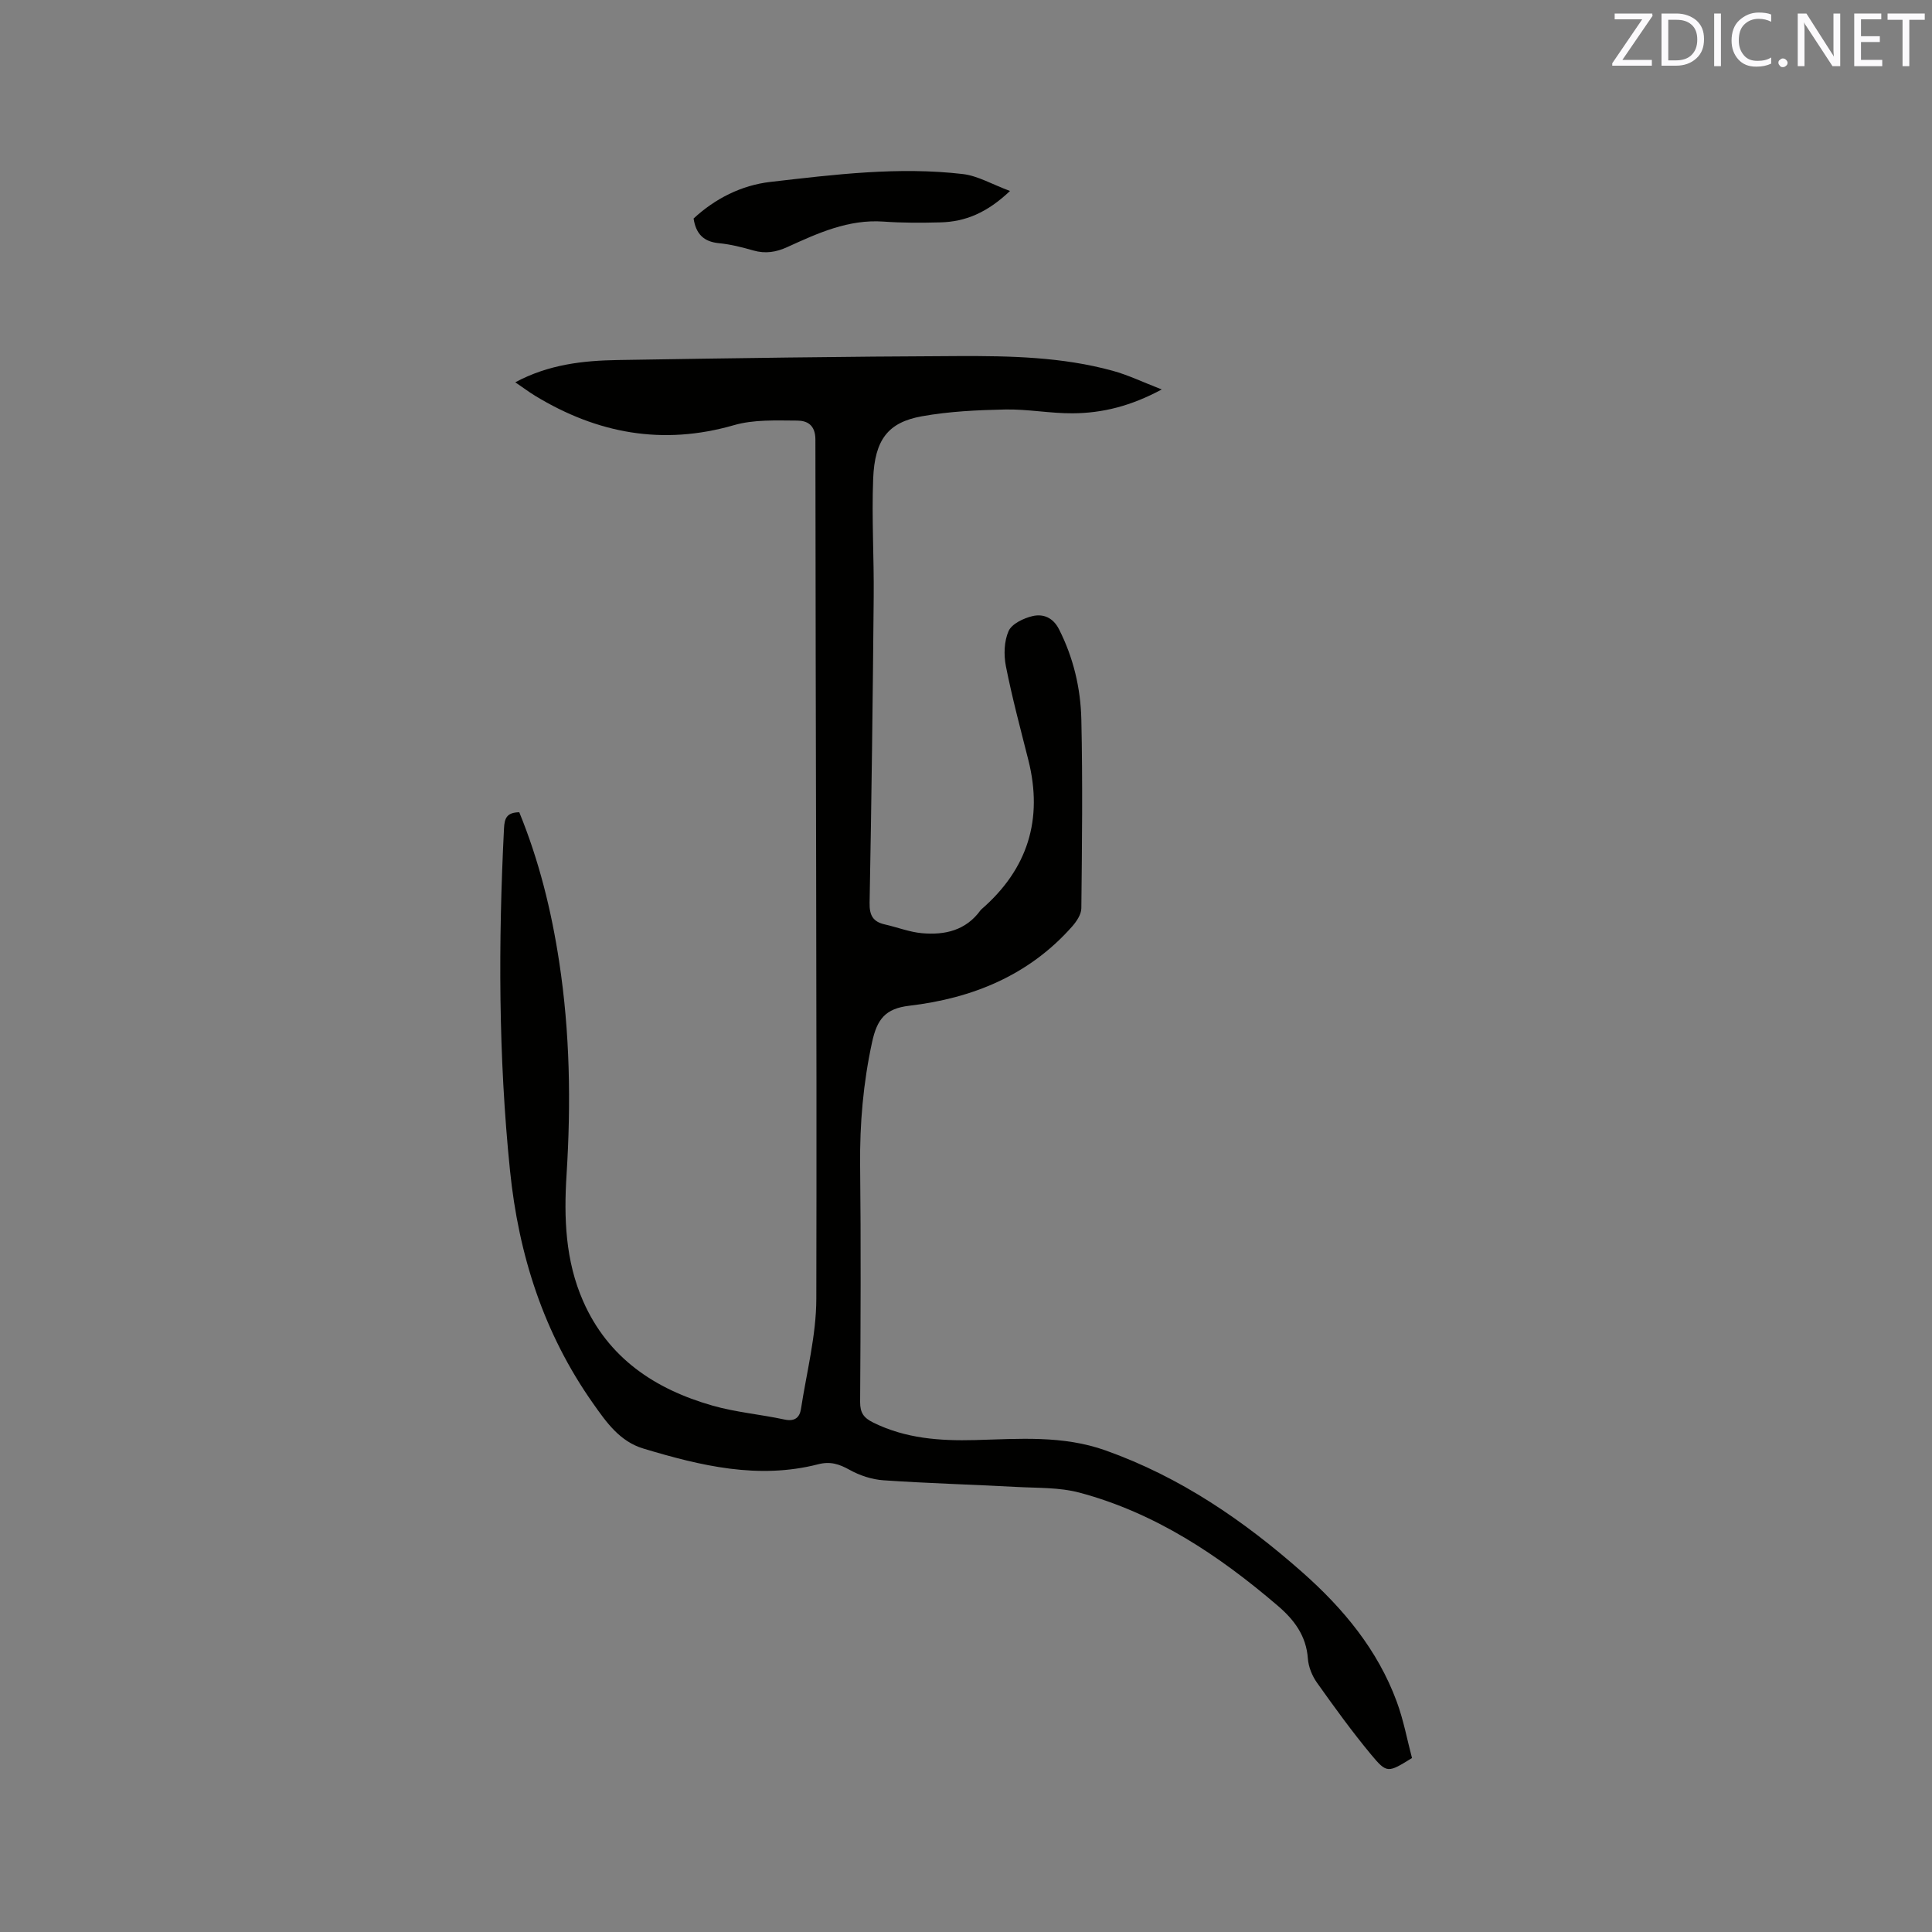 <svg enable-background="new 0 0 400 400" viewBox="0 0 400 400" xmlns="http://www.w3.org/2000/svg"><rect x="0" y="0" width="400" height="400" fill="#808080" stroke="none"/><path d="m107.51 168.17c4.09 10 6.65 20.35 8.26 30.94 2.24 14.64 2.46 29.34 1.53 44.09-.57 8.95-.26 17.81 3.44 26.21 5.2 11.8 14.87 18.2 26.75 21.6 4.86 1.39 9.98 1.82 14.94 2.89 2.1.45 3.12-.4 3.4-2.18 1.17-7.61 3.17-15.24 3.18-22.87.13-59.28-.16-118.56-.19-177.84 0-3.03-1.71-3.92-3.75-3.93-4.39-.02-8.99-.25-13.13.95-14.74 4.25-28.28 1.73-41.12-6.07-1.33-.81-2.57-1.75-4.14-2.81 6.92-3.71 14.04-4.49 21.23-4.61 23.53-.38 47.06-.73 70.58-.82 10.69-.04 21.44.18 31.86 3.04 3.22.88 6.27 2.36 10.18 3.87-6.38 3.44-12.29 4.91-18.46 4.94-4.65.03-9.3-.88-13.94-.79-5.78.12-11.62.39-17.29 1.41-6.93 1.25-9.75 4.78-10.06 12.96-.32 8.15.19 16.32.11 24.48-.19 21.1-.45 42.2-.85 63.29-.05 2.64.73 3.93 3.18 4.48 2.57.58 5.09 1.58 7.68 1.81 4.72.42 9.08-.57 12.1-4.74.06-.08.14-.16.22-.23 9.56-8.31 12.78-18.59 9.69-30.88-1.63-6.46-3.36-12.9-4.65-19.43-.46-2.34-.38-5.17.56-7.28.67-1.5 3.09-2.65 4.94-3.09 2.19-.52 4.25.27 5.49 2.71 2.99 5.89 4.48 12.21 4.63 18.67.29 13.03.14 26.08 0 39.11-.01 1.26-.98 2.71-1.88 3.74-8.96 10.15-20.68 14.9-33.76 16.44-4.94.58-6.65 2.79-7.68 7.52-1.84 8.46-2.57 16.89-2.48 25.52.18 16.33.1 32.66 0 48.99-.01 2.25.74 3.3 2.74 4.28 6.7 3.3 13.76 3.8 21.05 3.61 9.07-.24 18.16-1.02 27.04 2.15 15.45 5.5 28.64 14.53 40.8 25.29 8.44 7.47 15.51 15.99 19.46 26.69 1.42 3.83 2.16 7.9 3.17 11.7-4.96 3.06-5.18 3.24-8.44-.68-3.97-4.78-7.63-9.84-11.23-14.91-1.01-1.42-1.77-3.29-1.89-5.01-.34-4.74-2.86-8.05-6.26-10.95-12.19-10.43-25.36-19.21-41.04-23.4-4.12-1.1-8.59-.94-12.92-1.17-9.2-.5-18.42-.75-27.62-1.38-2.4-.16-4.93-.99-7.03-2.16-2.16-1.2-4-1.81-6.51-1.16-12.42 3.19-24.36.31-36.19-3.25-4.9-1.47-7.67-5.44-10.43-9.36-10.2-14.48-15.4-30.67-17.19-48.21-2.41-23.6-2.43-47.2-1.24-70.85.1-2.02.53-3.29 3.16-3.32z" fill="#010100"/><path d="m209.11 39.54c-4.76 4.52-9.26 6.37-14.41 6.5-3.91.1-7.85.12-11.75-.16-7.29-.52-13.62 2.39-19.96 5.28-2.3 1.05-4.53 1.41-7.01.7-2.33-.67-4.73-1.28-7.13-1.51-3.14-.3-4.76-1.89-5.25-5.11 4.46-4.13 9.91-6.89 15.92-7.58 13.23-1.52 26.53-3.19 39.87-1.62 3.09.38 6 2.12 9.72 3.5z" fill="#010100"/><g fill="#fbfafc"><path d="m342.2 3.2-6.3 9.2h6.1v1.2h-8.2v-.5l6.2-9.1h-5.7v-1.2h7.8v.4z"/><path d="m344 13.7v-10.9h3.1c1.6 0 3 .5 4.1 1.4 1.1 1 1.6 2.2 1.6 3.9s-.5 3-1.6 4-2.5 1.5-4.2 1.5h-3zm1.4-9.6v8.4h1.6c1.4 0 2.5-.4 3.2-1.1.8-.8 1.2-1.8 1.2-3.2s-.4-2.4-1.2-3.1-1.8-1-3.1-1z"/><path d="m356.3 2.8v10.9h-1.4v-10.9z"/><path d="m366.6 13.2c-.8.4-1.8.6-3 .6-1.6 0-2.8-.5-3.7-1.5s-1.4-2.3-1.4-3.9c0-1.7.5-3.2 1.6-4.2s2.4-1.6 4-1.6c1 0 1.9.1 2.6.4v1.5c-.8-.4-1.6-.6-2.6-.6-1.2 0-2.2.4-3 1.2s-1.1 1.9-1.1 3.3c0 1.3.4 2.3 1.1 3.1s1.6 1.1 2.8 1.1c1.1 0 2-.2 2.8-.7v1.3z"/><path d="m368.2 13c0-.3.1-.5.3-.6.2-.2.4-.3.6-.3.3 0 .5.1.7.3s.3.4.3.6-.1.5-.3.6c-.2.2-.4.3-.7.3s-.5-.1-.6-.3c-.2-.2-.3-.4-.3-.6z"/><path d="m381.1 13.7h-1.7l-5.5-8.4c-.2-.2-.3-.5-.4-.7 0 .2.1.8.1 1.5v7.6h-1.4v-10.9h1.8l5.3 8.3c.3.4.4.6.4.8 0-.3-.1-.8-.1-1.6v-7.5h1.4v10.9z"/><path d="m389.7 13.7h-5.8v-10.9h5.6v1.2h-4.2v3.5h3.9v1.2h-3.9v3.7h4.4z"/><path d="m398.4 4.1h-3.1v9.6h-1.4v-9.6h-3.1v-1.3h7.7v1.3z"/></g></svg>